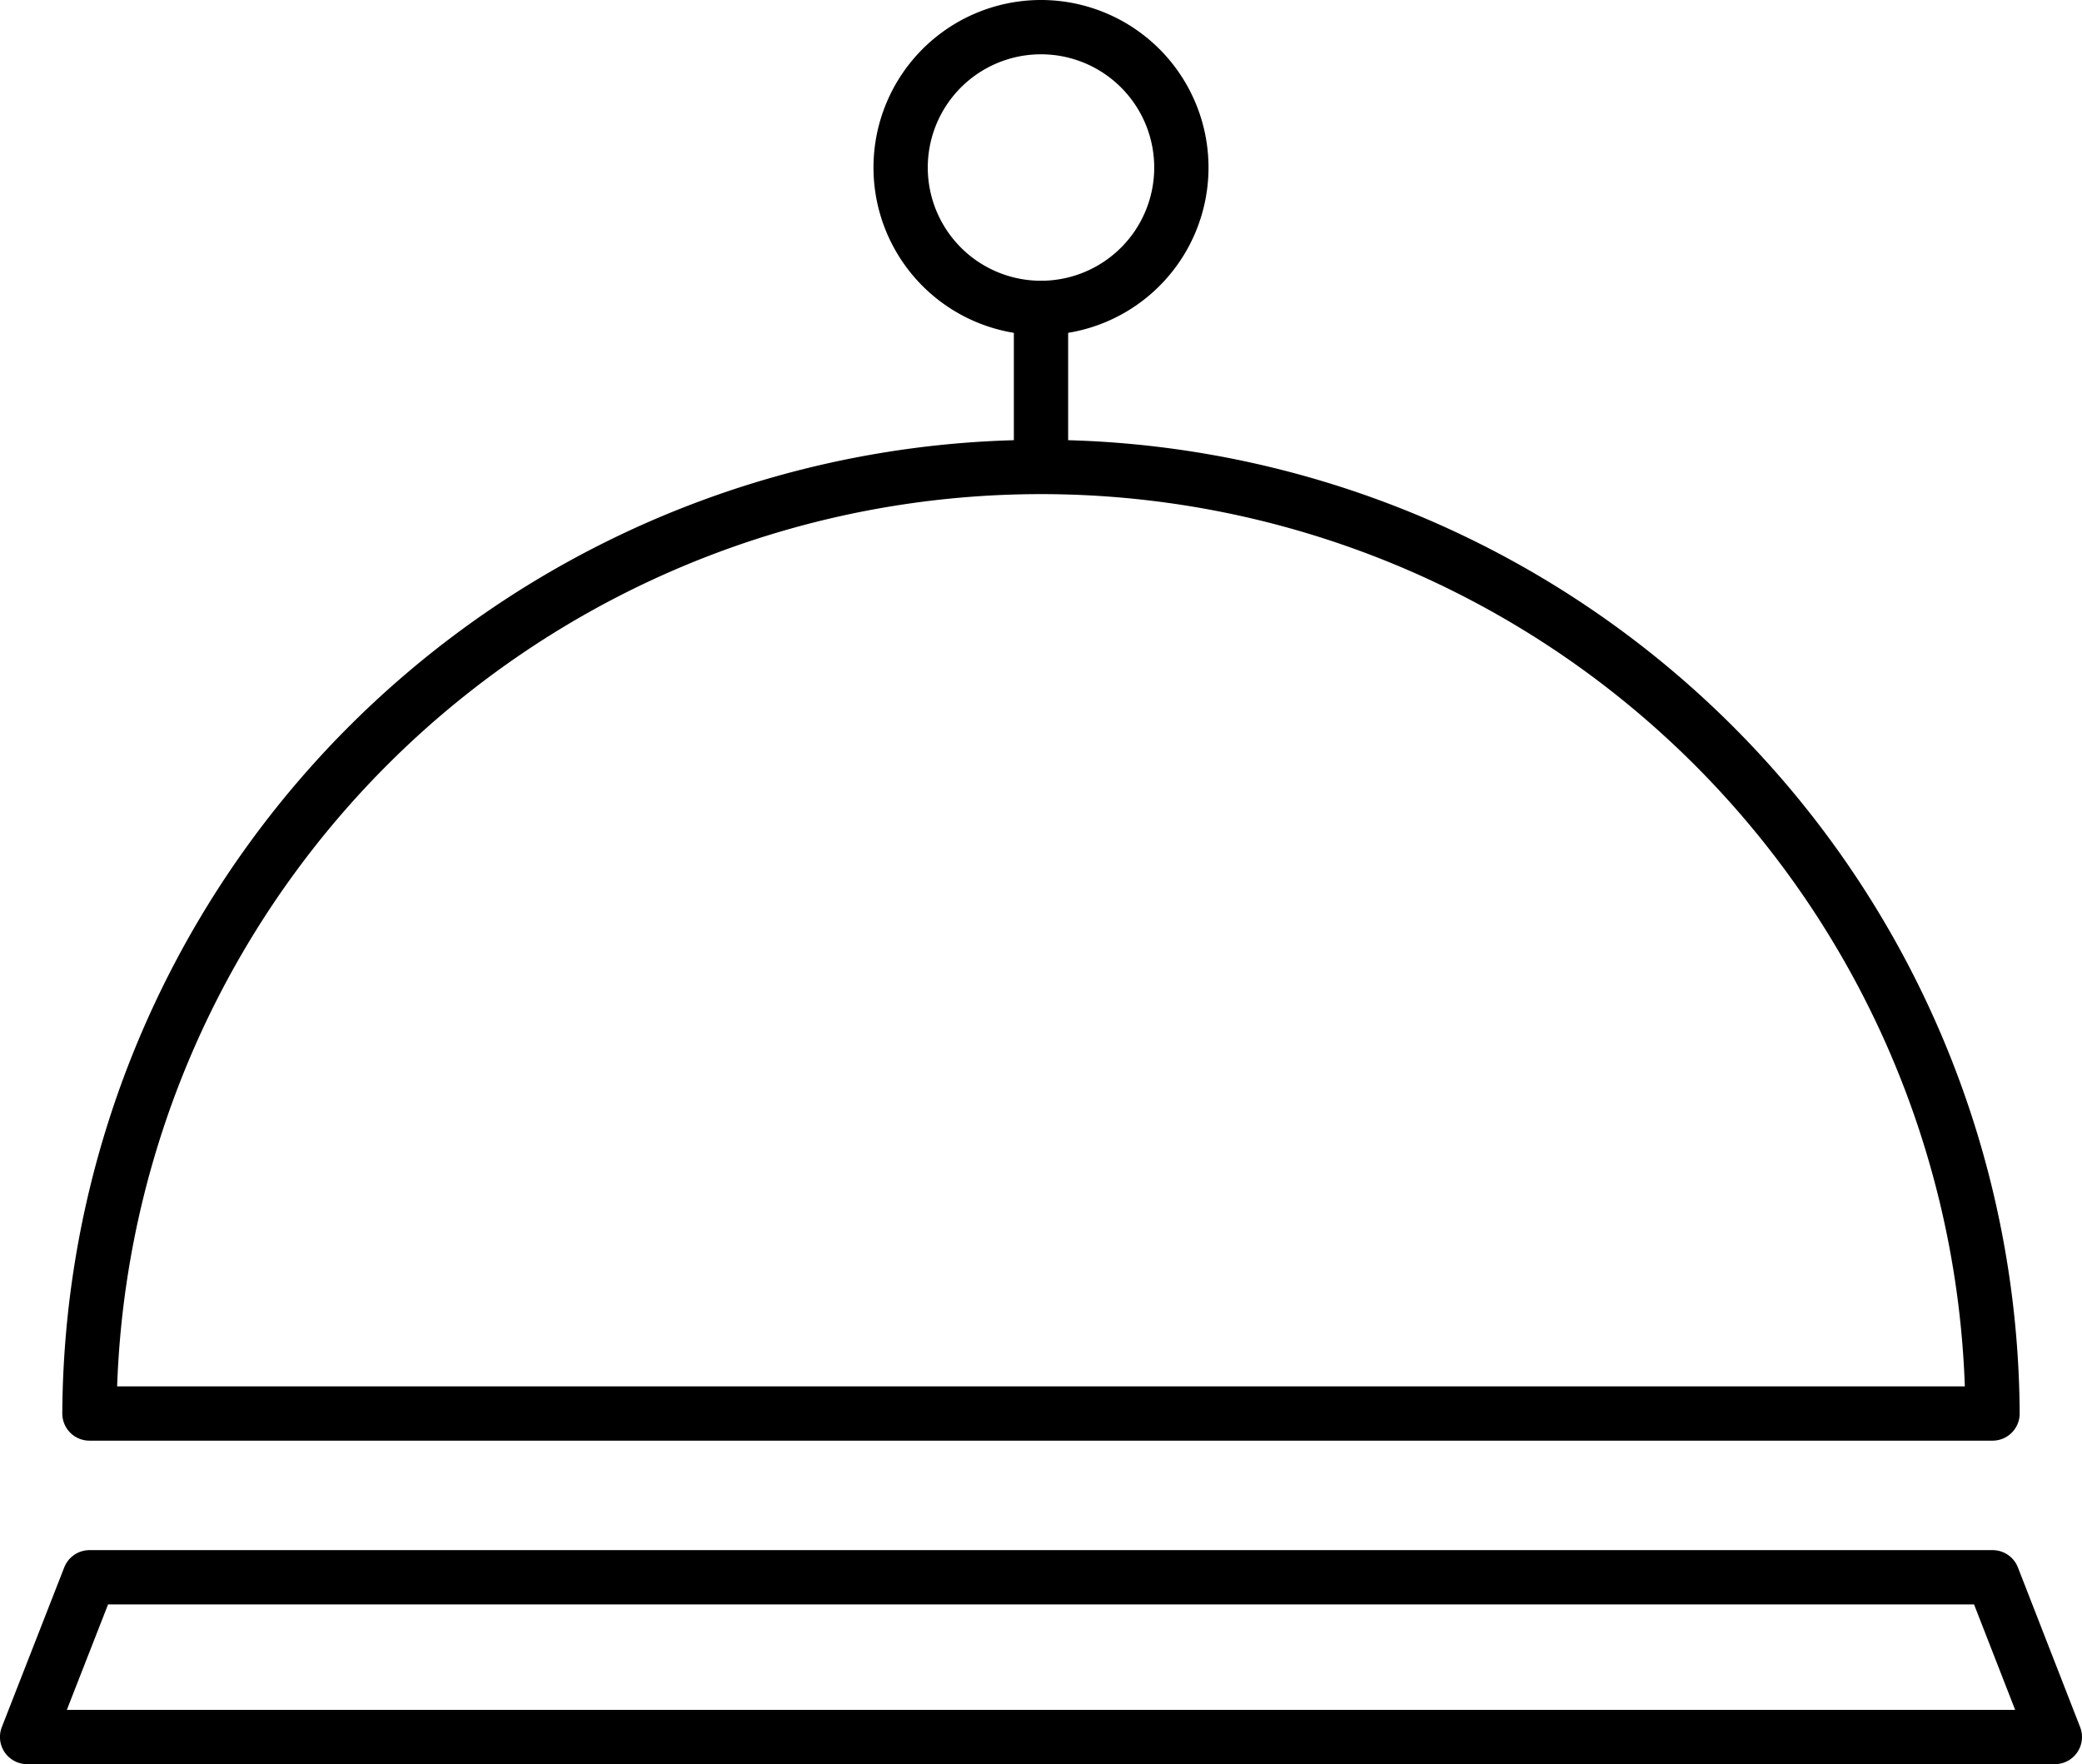 <svg xmlns="http://www.w3.org/2000/svg" width="76.698" height="64.984" viewBox="0 0 76.698 64.984"><defs><style>.a{fill:none;stroke:#000000;stroke-linecap:round;stroke-linejoin:round;stroke-width:2px;}</style></defs><g transform="translate(-246.937 -101.139)"><path class="a" d="M249.747,149.822a35.054,35.054,0,0,1,70.107,0Z" transform="translate(0.485 3.385)"/><path class="a" d="M322.635,153.053h-74.7l2.3-5.884h70.107Z" transform="translate(0 12.07)"/><g transform="translate(280.115 102.139)"><path class="a" d="M283.655,107.31a5.171,5.171,0,1,1-5.171-5.171A5.172,5.172,0,0,1,283.655,107.31Z" transform="translate(-273.313 -102.139)"/><line class="a" y1="5.672" transform="translate(5.171 10.343)"/></g></g></svg>